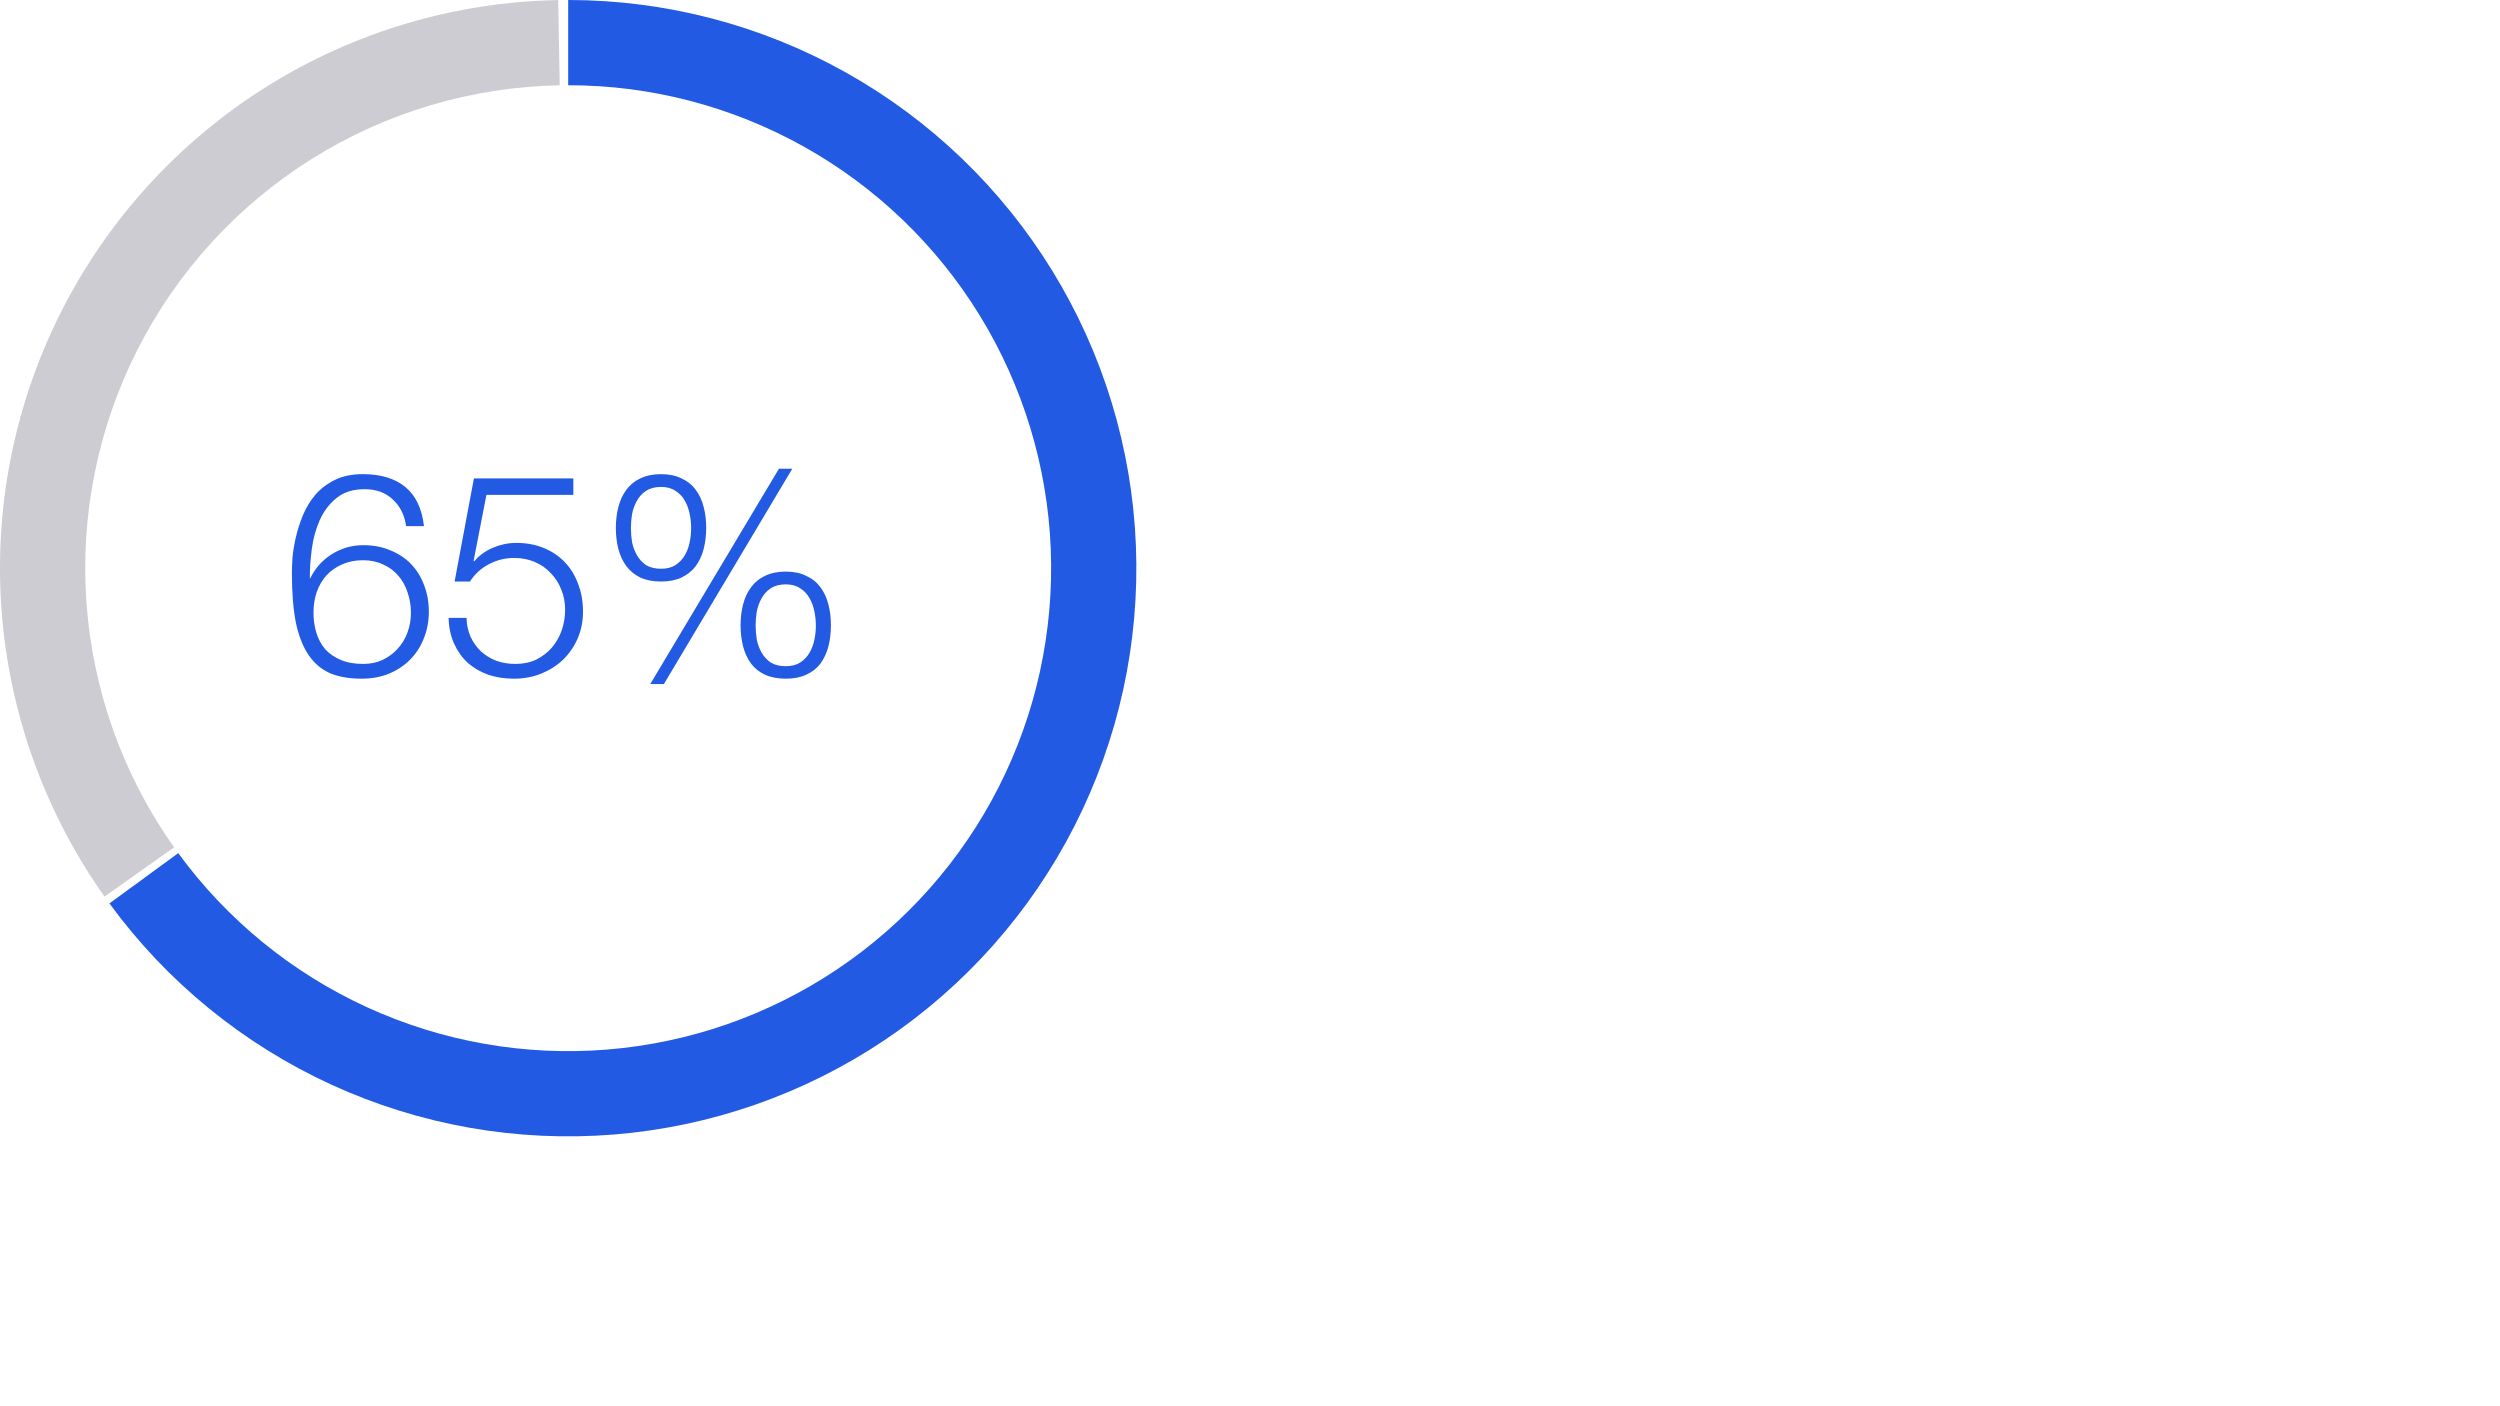 <svg width="352" height="198" viewBox="0 0 352 198" fill="none" xmlns="http://www.w3.org/2000/svg">
<path d="M78.597 0.012C64.046 0.268 49.841 4.487 37.511 12.216C25.18 19.945 15.191 30.892 8.62 43.876C2.049 56.861 -0.856 71.392 0.218 85.905C1.292 100.418 6.305 114.363 14.716 126.239L24.509 119.303C17.359 109.209 13.099 97.356 12.185 85.019C11.272 72.683 13.742 60.332 19.327 49.295C24.913 38.258 33.403 28.954 43.884 22.384C54.365 15.814 66.439 12.227 78.807 12.011L78.597 0.012Z" fill="#CCCCD2"/>
<path d="M57.18 74.08C56.967 72.533 56.34 71.28 55.3 70.32C54.287 69.36 52.967 68.88 51.34 68.88C49.713 68.88 48.393 69.293 47.38 70.12C46.367 70.947 45.58 71.987 45.02 73.24C44.46 74.493 44.087 75.853 43.9 77.32C43.713 78.76 43.62 80.12 43.62 81.4H43.7C44.367 80.013 45.367 78.893 46.7 78.04C48.06 77.187 49.54 76.76 51.14 76.76C52.553 76.76 53.82 77 54.94 77.48C56.087 77.933 57.06 78.573 57.86 79.4C58.66 80.227 59.273 81.213 59.7 82.36C60.153 83.507 60.38 84.76 60.38 86.12C60.38 87.48 60.14 88.747 59.66 89.92C59.207 91.067 58.553 92.067 57.7 92.92C56.873 93.747 55.873 94.4 54.7 94.88C53.553 95.333 52.287 95.56 50.9 95.56C49.193 95.56 47.727 95.307 46.5 94.8C45.273 94.267 44.26 93.413 43.46 92.24C42.66 91.067 42.06 89.547 41.66 87.68C41.287 85.787 41.1 83.467 41.1 80.72C41.1 80.16 41.127 79.427 41.18 78.52C41.26 77.613 41.42 76.653 41.66 75.64C41.9 74.6 42.233 73.56 42.66 72.52C43.113 71.453 43.7 70.493 44.42 69.64C45.167 68.787 46.087 68.093 47.18 67.56C48.273 67.027 49.58 66.76 51.1 66.76C53.607 66.76 55.593 67.36 57.06 68.56C58.527 69.76 59.407 71.6 59.7 74.08H57.18ZM51.1 78.88C50.007 78.88 49.02 79.08 48.14 79.48C47.287 79.853 46.553 80.373 45.94 81.04C45.353 81.707 44.9 82.493 44.58 83.4C44.287 84.28 44.14 85.24 44.14 86.28C44.14 87.267 44.273 88.2 44.54 89.08C44.807 89.96 45.22 90.733 45.78 91.4C46.367 92.04 47.1 92.547 47.98 92.92C48.86 93.293 49.913 93.48 51.14 93.48C52.153 93.48 53.06 93.293 53.86 92.92C54.687 92.52 55.393 92 55.98 91.36C56.593 90.693 57.06 89.92 57.38 89.04C57.7 88.16 57.86 87.24 57.86 86.28C57.86 85.267 57.7 84.307 57.38 83.4C57.087 82.493 56.647 81.707 56.06 81.04C55.5 80.373 54.793 79.853 53.94 79.48C53.113 79.08 52.167 78.88 51.1 78.88ZM65.687 87C65.713 87.96 65.9 88.84 66.247 89.64C66.62 90.44 67.113 91.133 67.727 91.72C68.34 92.28 69.06 92.72 69.887 93.04C70.713 93.333 71.607 93.48 72.567 93.48C73.66 93.48 74.633 93.28 75.487 92.88C76.34 92.453 77.073 91.893 77.687 91.2C78.3 90.48 78.767 89.667 79.087 88.76C79.407 87.827 79.567 86.853 79.567 85.84C79.567 84.8 79.38 83.84 79.007 82.96C78.66 82.08 78.167 81.32 77.527 80.68C76.913 80.013 76.167 79.493 75.287 79.12C74.407 78.747 73.447 78.56 72.407 78.56C71.127 78.56 69.94 78.853 68.847 79.44C67.753 80 66.86 80.813 66.167 81.88H64.007L66.727 67.36H80.727V69.68H68.487L66.687 78.96L66.767 79.04C67.46 78.213 68.34 77.573 69.407 77.12C70.473 76.667 71.567 76.44 72.687 76.44C74.127 76.44 75.42 76.68 76.567 77.16C77.74 77.64 78.727 78.307 79.527 79.16C80.353 80.013 80.98 81.04 81.407 82.24C81.86 83.413 82.087 84.707 82.087 86.12C82.087 87.48 81.833 88.747 81.327 89.92C80.82 91.067 80.127 92.067 79.247 92.92C78.367 93.747 77.327 94.4 76.127 94.88C74.953 95.333 73.7 95.56 72.367 95.56C71.06 95.56 69.847 95.373 68.727 95C67.633 94.6 66.673 94.04 65.847 93.32C65.047 92.573 64.407 91.667 63.927 90.6C63.447 89.533 63.193 88.333 63.167 87H65.687ZM93.073 66.76C94.193 66.76 95.153 66.96 95.953 67.36C96.78 67.733 97.447 68.267 97.953 68.96C98.46 69.627 98.833 70.427 99.073 71.36C99.313 72.267 99.433 73.253 99.433 74.32C99.433 75.387 99.313 76.387 99.073 77.32C98.833 78.227 98.46 79.027 97.953 79.72C97.447 80.387 96.78 80.92 95.953 81.32C95.153 81.693 94.193 81.88 93.073 81.88C91.953 81.88 90.98 81.693 90.153 81.32C89.353 80.92 88.7 80.387 88.193 79.72C87.686 79.027 87.313 78.227 87.073 77.32C86.833 76.387 86.713 75.387 86.713 74.32C86.713 73.253 86.833 72.267 87.073 71.36C87.313 70.427 87.686 69.627 88.193 68.96C88.7 68.267 89.353 67.733 90.153 67.36C90.98 66.96 91.953 66.76 93.073 66.76ZM110.633 82.28C109.78 82.28 109.073 82.467 108.513 82.84C107.98 83.187 107.553 83.653 107.233 84.24C106.913 84.8 106.686 85.427 106.553 86.12C106.446 86.787 106.393 87.44 106.393 88.08C106.393 88.72 106.446 89.373 106.553 90.04C106.686 90.707 106.913 91.32 107.233 91.88C107.553 92.44 107.98 92.907 108.513 93.28C109.073 93.627 109.78 93.8 110.633 93.8C111.46 93.8 112.14 93.627 112.673 93.28C113.233 92.907 113.673 92.44 113.993 91.88C114.313 91.32 114.54 90.707 114.673 90.04C114.806 89.373 114.873 88.72 114.873 88.08C114.873 87.44 114.806 86.787 114.673 86.12C114.54 85.427 114.313 84.8 113.993 84.24C113.673 83.653 113.233 83.187 112.673 82.84C112.14 82.467 111.46 82.28 110.633 82.28ZM110.633 80.48C111.753 80.48 112.713 80.68 113.513 81.08C114.34 81.453 115.006 81.987 115.513 82.68C116.02 83.347 116.393 84.147 116.633 85.08C116.873 85.987 116.993 86.973 116.993 88.04C116.993 89.107 116.873 90.107 116.633 91.04C116.393 91.947 116.02 92.747 115.513 93.44C115.006 94.107 114.34 94.627 113.513 95C112.713 95.373 111.753 95.56 110.633 95.56C109.513 95.56 108.54 95.373 107.713 95C106.913 94.627 106.26 94.107 105.753 93.44C105.246 92.747 104.873 91.947 104.633 91.04C104.393 90.107 104.273 89.107 104.273 88.04C104.273 86.973 104.393 85.987 104.633 85.08C104.873 84.147 105.246 83.347 105.753 82.68C106.26 81.987 106.913 81.453 107.713 81.08C108.54 80.68 109.513 80.48 110.633 80.48ZM109.673 66H111.553L93.473 96.32H91.553L109.673 66ZM93.073 68.56C92.22 68.56 91.513 68.747 90.953 69.12C90.42 69.467 89.993 69.933 89.673 70.52C89.353 71.08 89.126 71.707 88.993 72.4C88.886 73.067 88.833 73.72 88.833 74.36C88.833 75 88.886 75.653 88.993 76.32C89.126 76.987 89.353 77.6 89.673 78.16C89.993 78.72 90.42 79.187 90.953 79.56C91.513 79.907 92.22 80.08 93.073 80.08C93.9 80.08 94.58 79.907 95.113 79.56C95.673 79.187 96.113 78.72 96.433 78.16C96.753 77.6 96.98 76.987 97.113 76.32C97.246 75.653 97.313 75 97.313 74.36C97.313 73.72 97.246 73.067 97.113 72.4C96.98 71.707 96.753 71.08 96.433 70.52C96.113 69.933 95.673 69.467 95.113 69.12C94.58 68.747 93.9 68.56 93.073 68.56Z" fill="#235AE4"/>
<path d="M80 -6.99382e-06C93.679 -8.02653e-06 107.129 3.507 119.066 10.187C131.002 16.866 141.027 26.495 148.182 38.153C155.337 49.811 159.384 63.109 159.935 76.777C160.486 90.444 157.524 104.025 151.331 116.221C145.137 128.417 135.92 138.822 124.56 146.441C113.2 154.06 100.076 158.639 86.442 159.74C72.807 160.842 59.118 158.429 46.683 152.732C34.247 147.035 23.479 138.245 15.409 127.201L25.097 120.121C31.957 129.508 41.11 136.98 51.68 141.822C62.251 146.664 73.886 148.715 85.475 147.779C97.064 146.843 108.22 142.951 117.876 136.475C127.532 129.999 135.367 121.155 140.631 110.788C145.895 100.421 148.413 88.877 147.945 77.26C147.476 65.643 144.037 54.34 137.955 44.43C131.873 34.521 123.352 26.336 113.206 20.659C103.059 14.981 91.627 12 80 12L80 -6.99382e-06Z" fill="#235AE4"/>
</svg>
